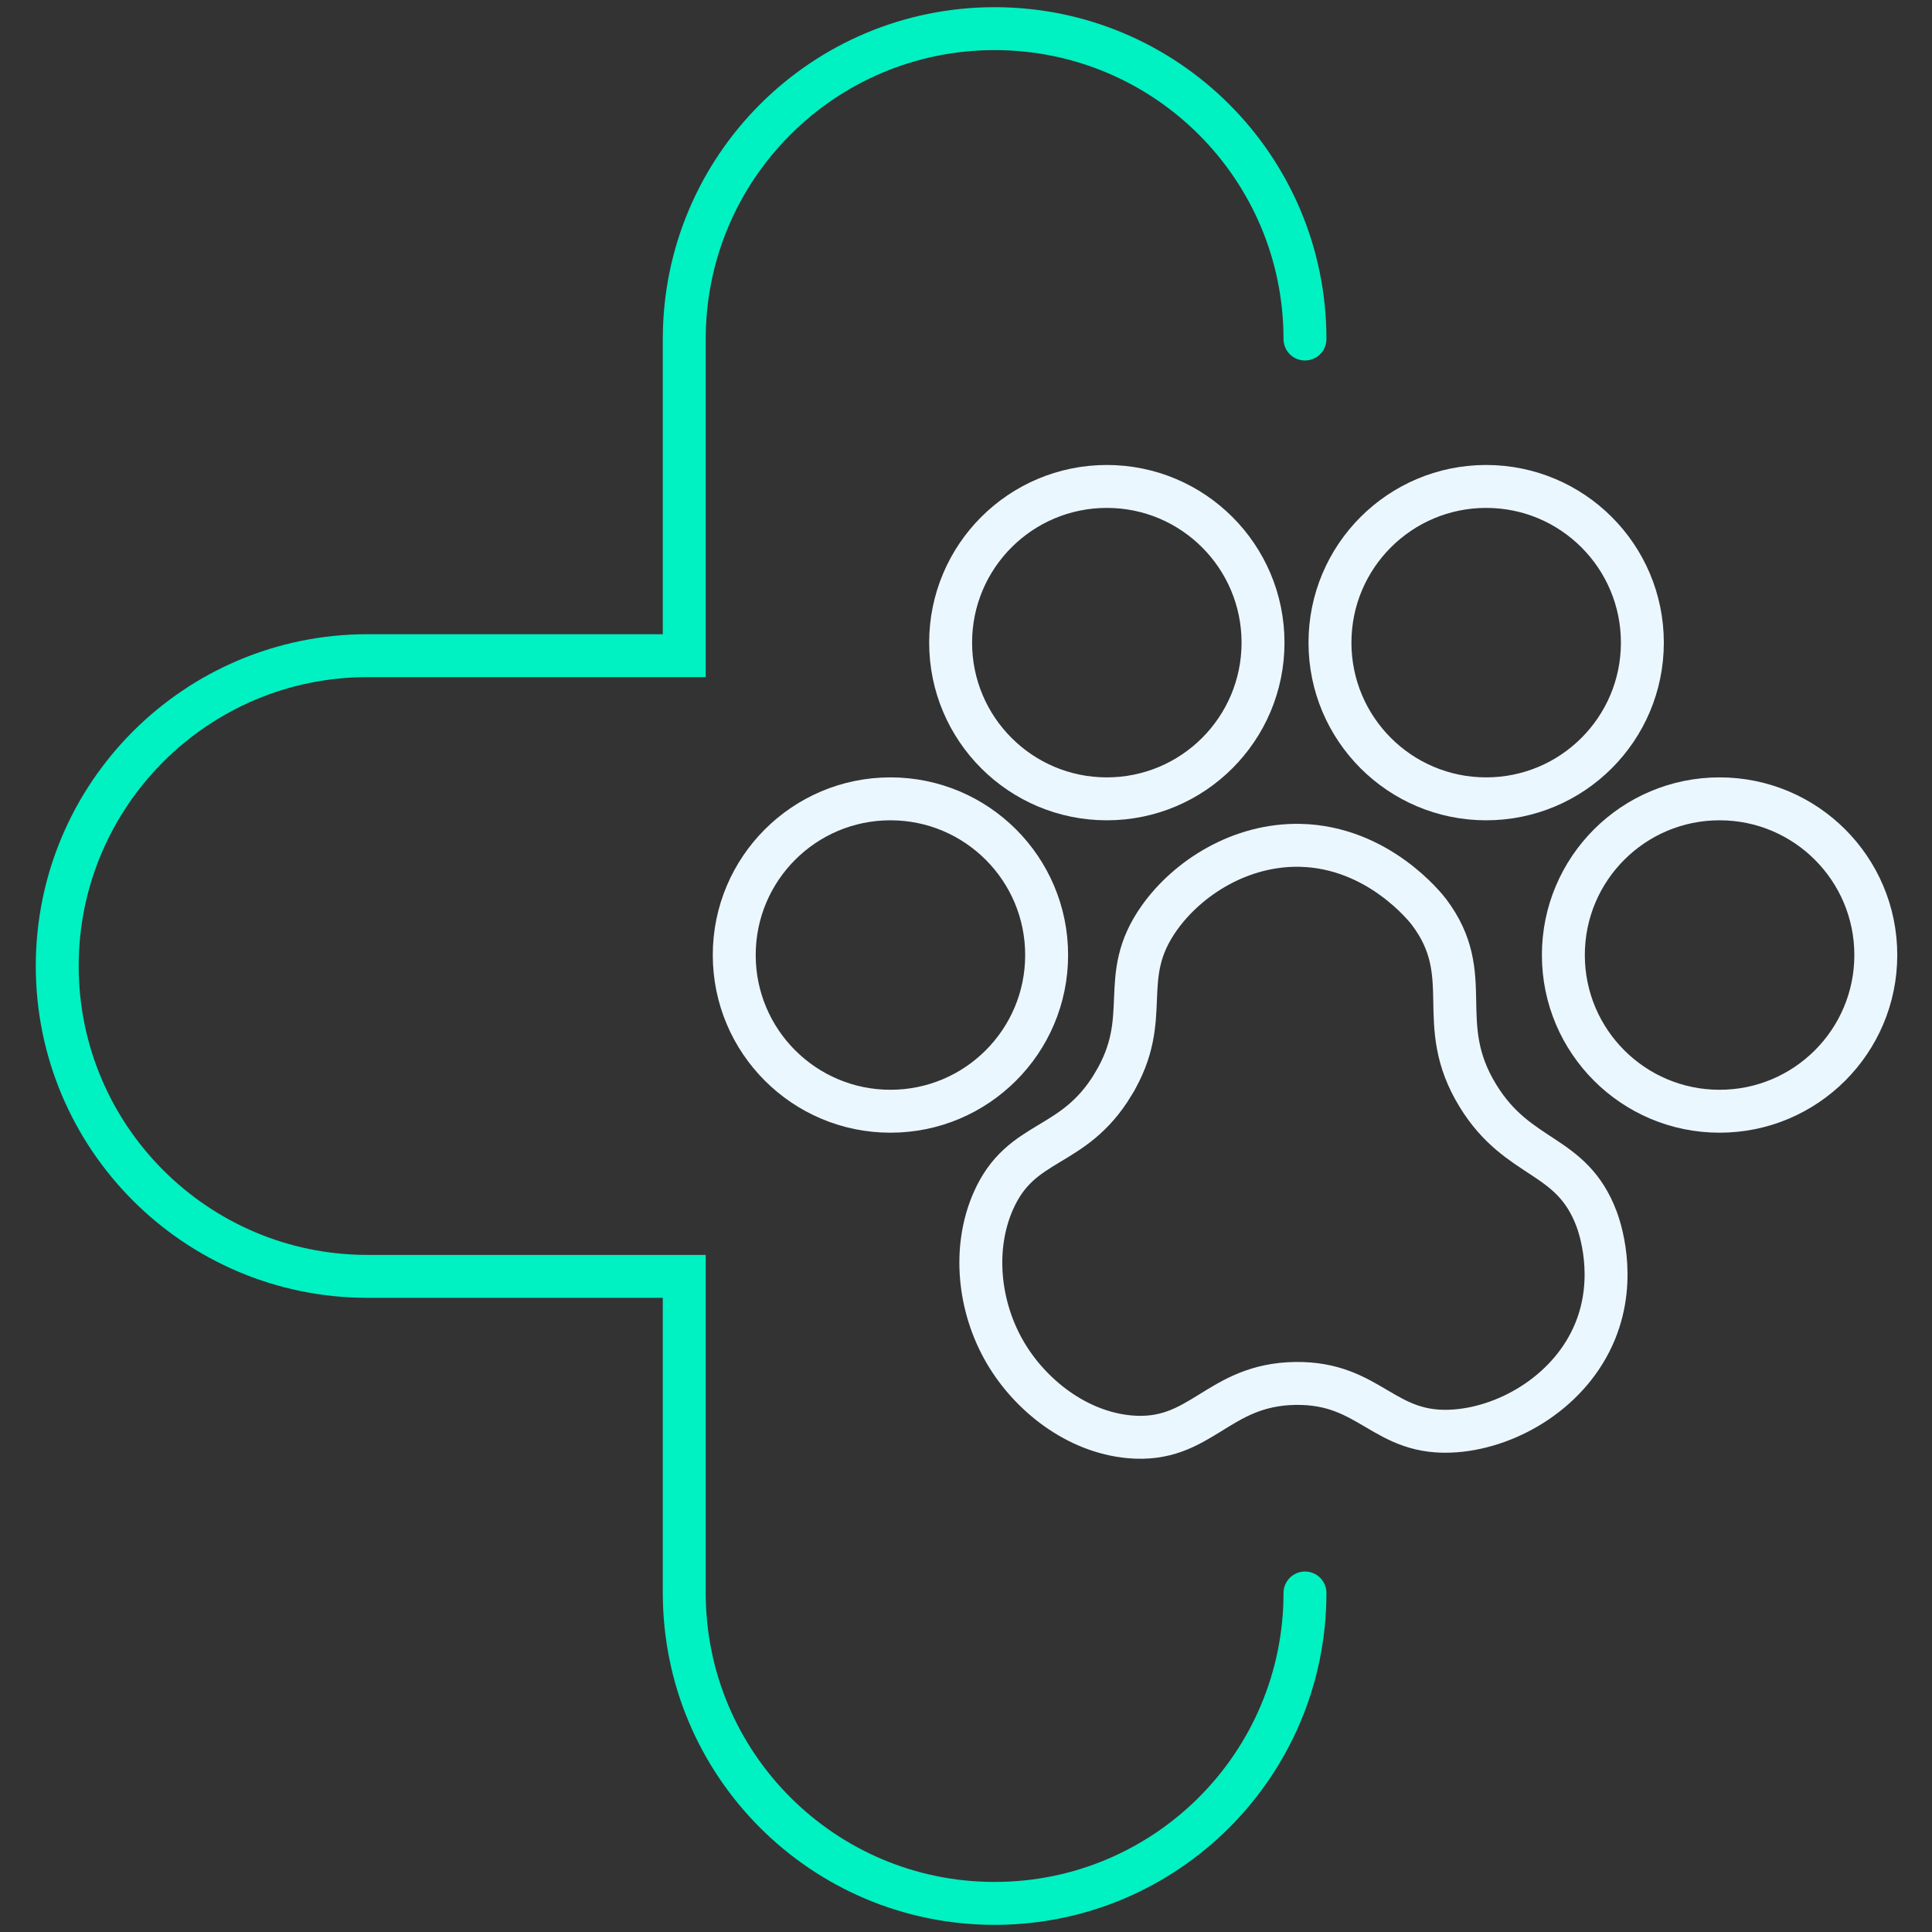 <svg width="46" height="46" viewBox="0 0 46 46" fill="none" xmlns="http://www.w3.org/2000/svg">
<rect x="0" y="0" width="46" height="46" fill="#333333" stroke="none"/>
<g clip-path="url(#clip0_2_90)">
<path d="M31.071 37.928C31.071 42.01 27.763 45.319 23.681 45.319C19.6 45.319 16.292 42.01 16.292 37.928V30.39H8.753C4.672 30.39 1.363 27.081 1.363 23C1.363 18.919 4.672 15.611 8.753 15.611H16.292V8.072C16.292 3.99 19.601 0.682 23.681 0.682C25.722 0.682 27.57 1.508 28.907 2.846C30.244 4.183 31.071 6.031 31.071 8.072" stroke="#00F1C2" stroke-width="1.022" stroke-miterlimit="10" stroke-linecap="round"/>
<path d="M21.201 26.458C23.255 26.458 24.92 24.793 24.92 22.739C24.92 20.685 23.255 19.02 21.201 19.02C19.147 19.02 17.482 20.685 17.482 22.739C17.482 24.793 19.147 26.458 21.201 26.458Z" stroke="#EBF7FF" stroke-width="1.022" stroke-miterlimit="10" stroke-linecap="round"/>
<path d="M40.942 26.458C42.996 26.458 44.662 24.793 44.662 22.739C44.662 20.685 42.996 19.02 40.942 19.02C38.888 19.02 37.223 20.685 37.223 22.739C37.223 24.793 38.888 26.458 40.942 26.458Z" stroke="#EBF7FF" stroke-width="1.022" stroke-miterlimit="10" stroke-linecap="round"/>
<path d="M26.353 19.02C28.407 19.02 30.072 17.355 30.072 15.301C30.072 13.247 28.407 11.582 26.353 11.582C24.299 11.582 22.634 13.247 22.634 15.301C22.634 17.355 24.299 19.02 26.353 19.02Z" stroke="#EBF7FF" stroke-width="1.022" stroke-miterlimit="10" stroke-linecap="round"/>
<path d="M35.385 19.02C37.439 19.02 39.104 17.355 39.104 15.301C39.104 13.247 37.439 11.582 35.385 11.582C33.331 11.582 31.666 13.247 31.666 15.301C31.666 17.355 33.331 19.02 35.385 19.02Z" stroke="#EBF7FF" stroke-width="1.022" stroke-miterlimit="10" stroke-linecap="round"/>
<path d="M26.508 25.81C25.545 27.408 24.316 27.081 23.649 28.598C23.153 29.728 23.303 31.122 23.932 32.198C24.528 33.22 25.637 34.096 26.896 34.21C28.608 34.363 28.974 32.963 30.849 32.939C32.651 32.917 32.942 34.204 34.66 34.068C35.964 33.965 37.404 33.097 37.977 31.703C38.513 30.402 38.073 29.182 38.013 29.021C37.412 27.427 36.154 27.662 35.19 26.091C34.116 24.344 35.176 23.244 34.025 21.715C33.957 21.626 32.821 20.167 30.955 20.127C29.536 20.098 28.281 20.9 27.602 21.856C26.582 23.293 27.477 24.201 26.508 25.809L26.508 25.81Z" stroke="#EBF7FF" stroke-width="1.022" stroke-miterlimit="10" stroke-linecap="round"/>
</g>
<defs>
<clipPath id="clip0_2_90">
<rect width="46" height="46" fill="white"/>
</clipPath>
</defs>
</svg>
